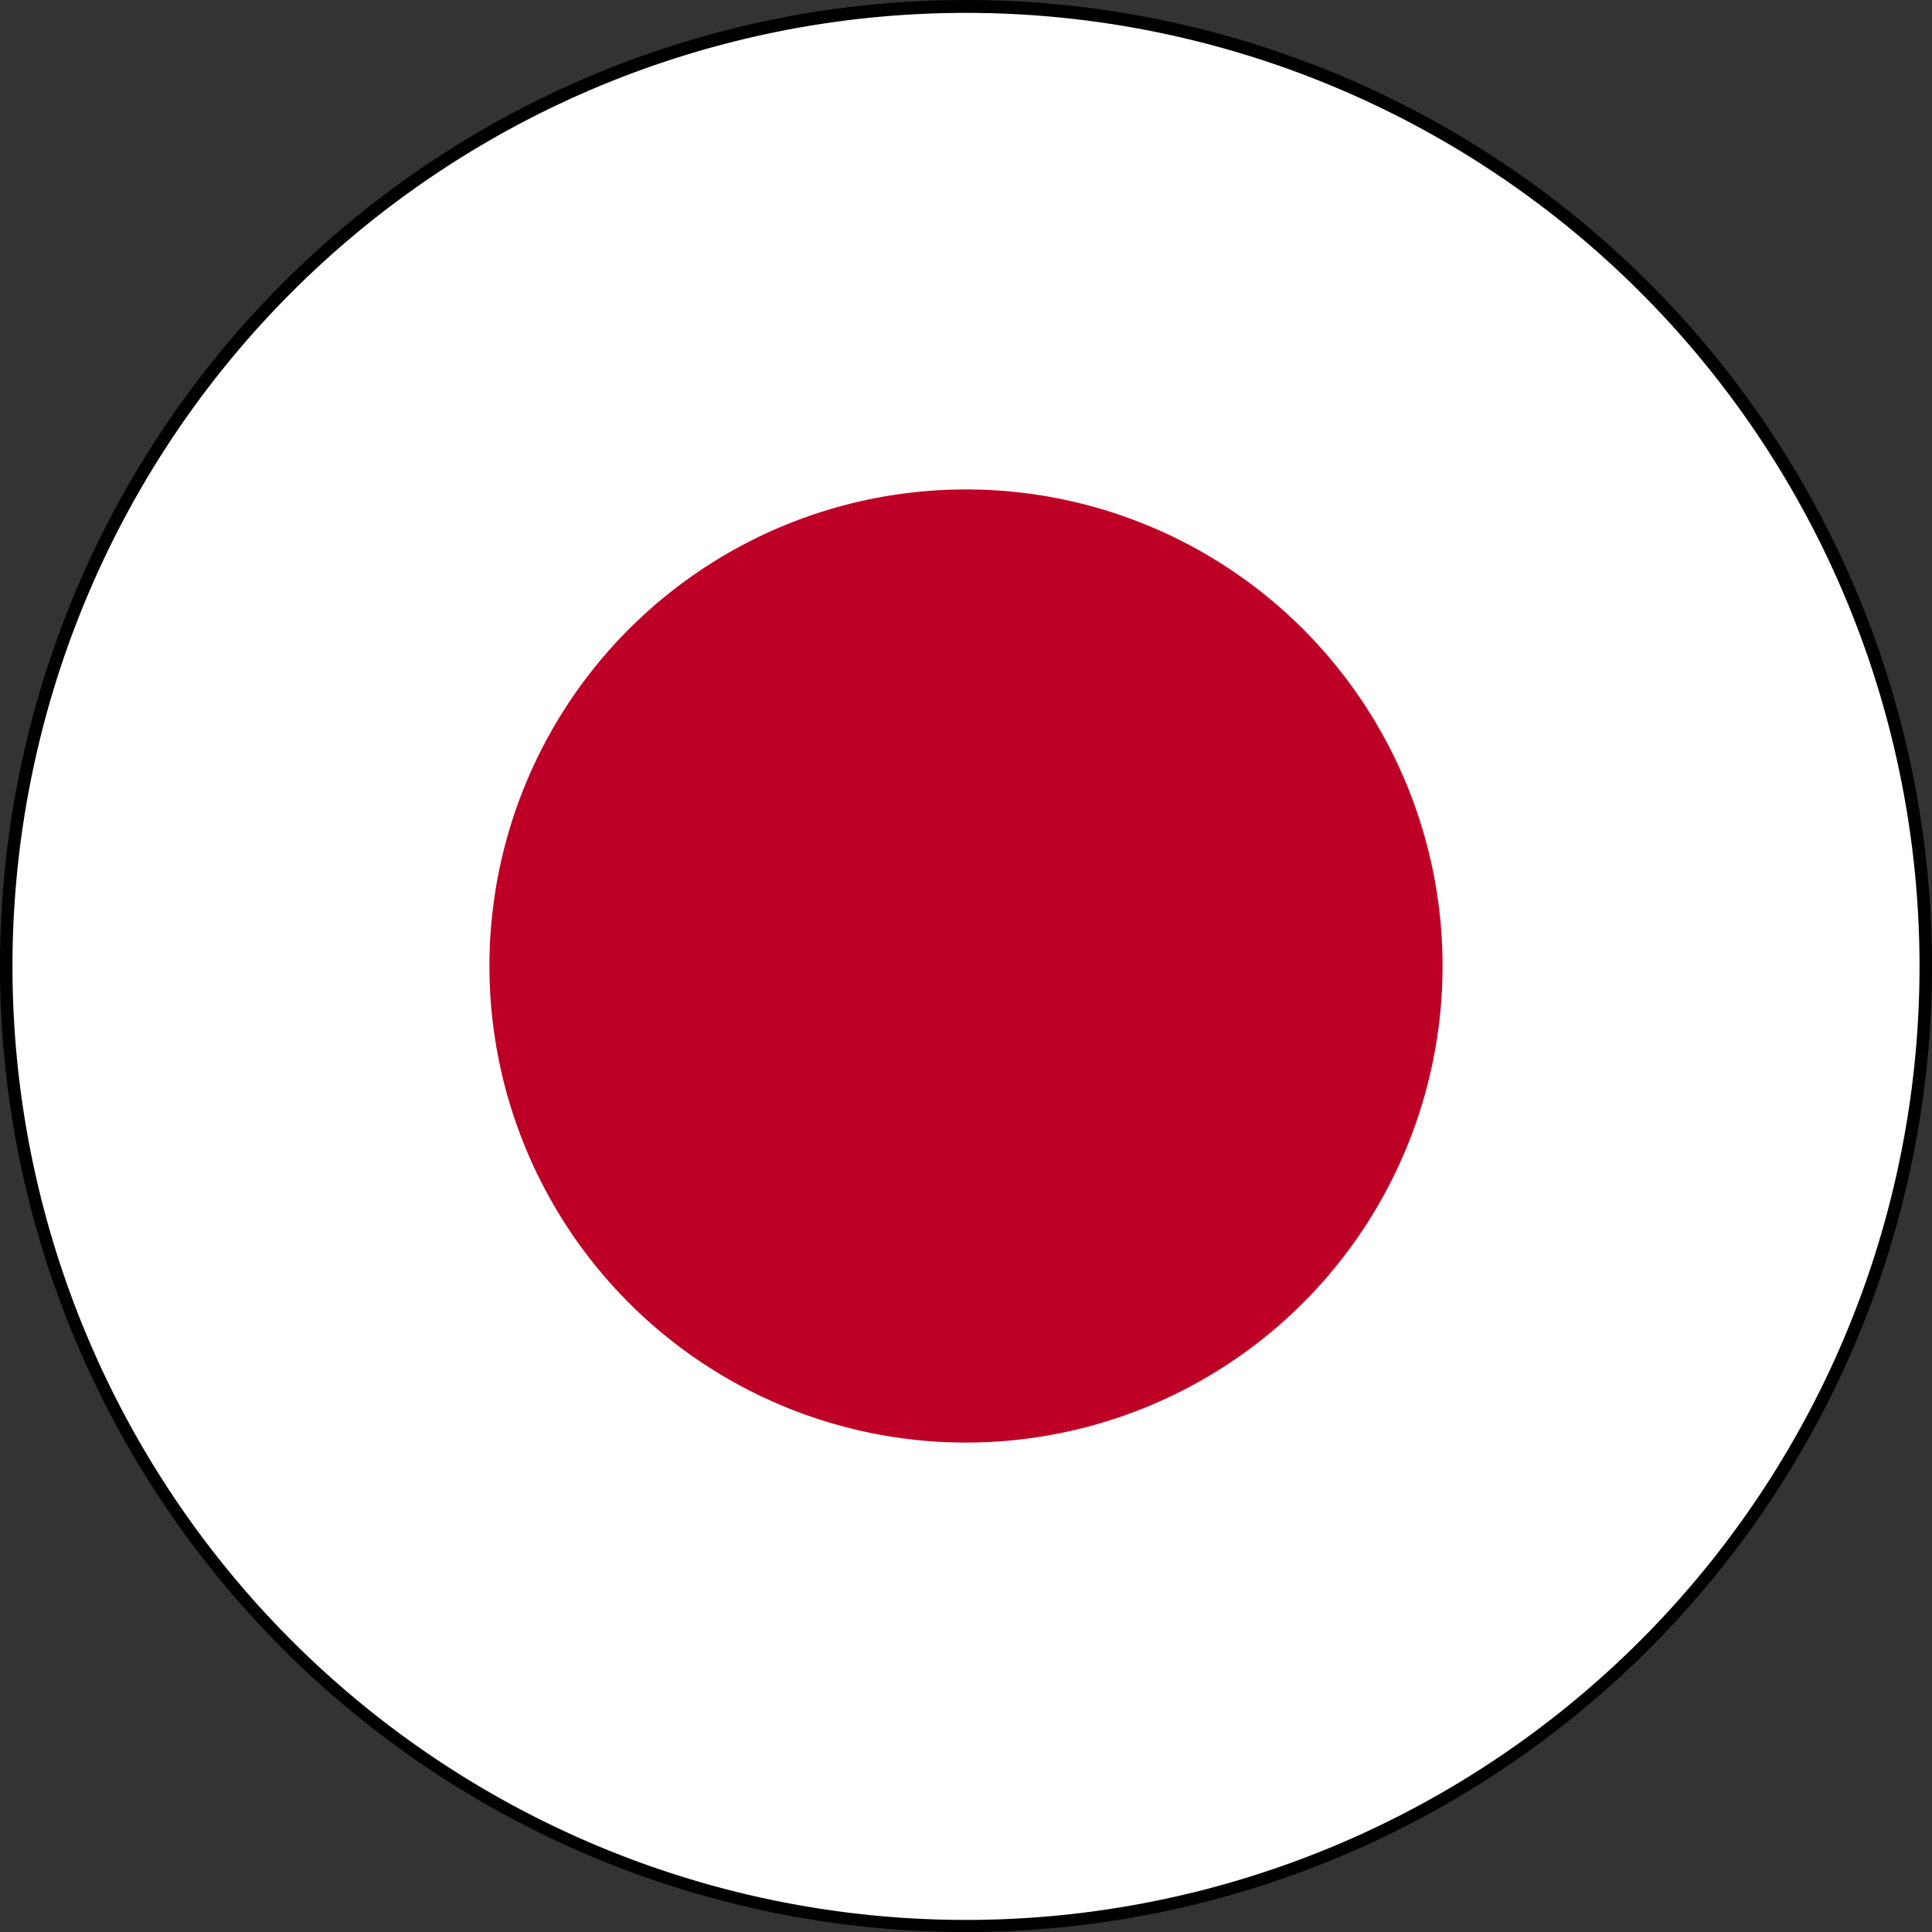 <svg id="Layer_1" data-name="Layer 1" xmlns="http://www.w3.org/2000/svg" viewBox="0 0 48 48"><rect x="0" y="0" width="48" height="48" fill="#333333" stroke="none"/><defs><style>.cls-1{fill:#fff;}.cls-2{fill:#be0026;}</style></defs><path d="M48,24A24,24,0,1,1,24,0,24,24,0,0,1,48,24Z"/><path class="cls-1" d="M47.69,24A23.69,23.69,0,1,1,24,.32,23.69,23.69,0,0,1,47.69,24Z"/><path class="cls-2" d="M35.84,24A11.84,11.84,0,1,1,24,12.16,11.84,11.84,0,0,1,35.84,24Z"/></svg>
